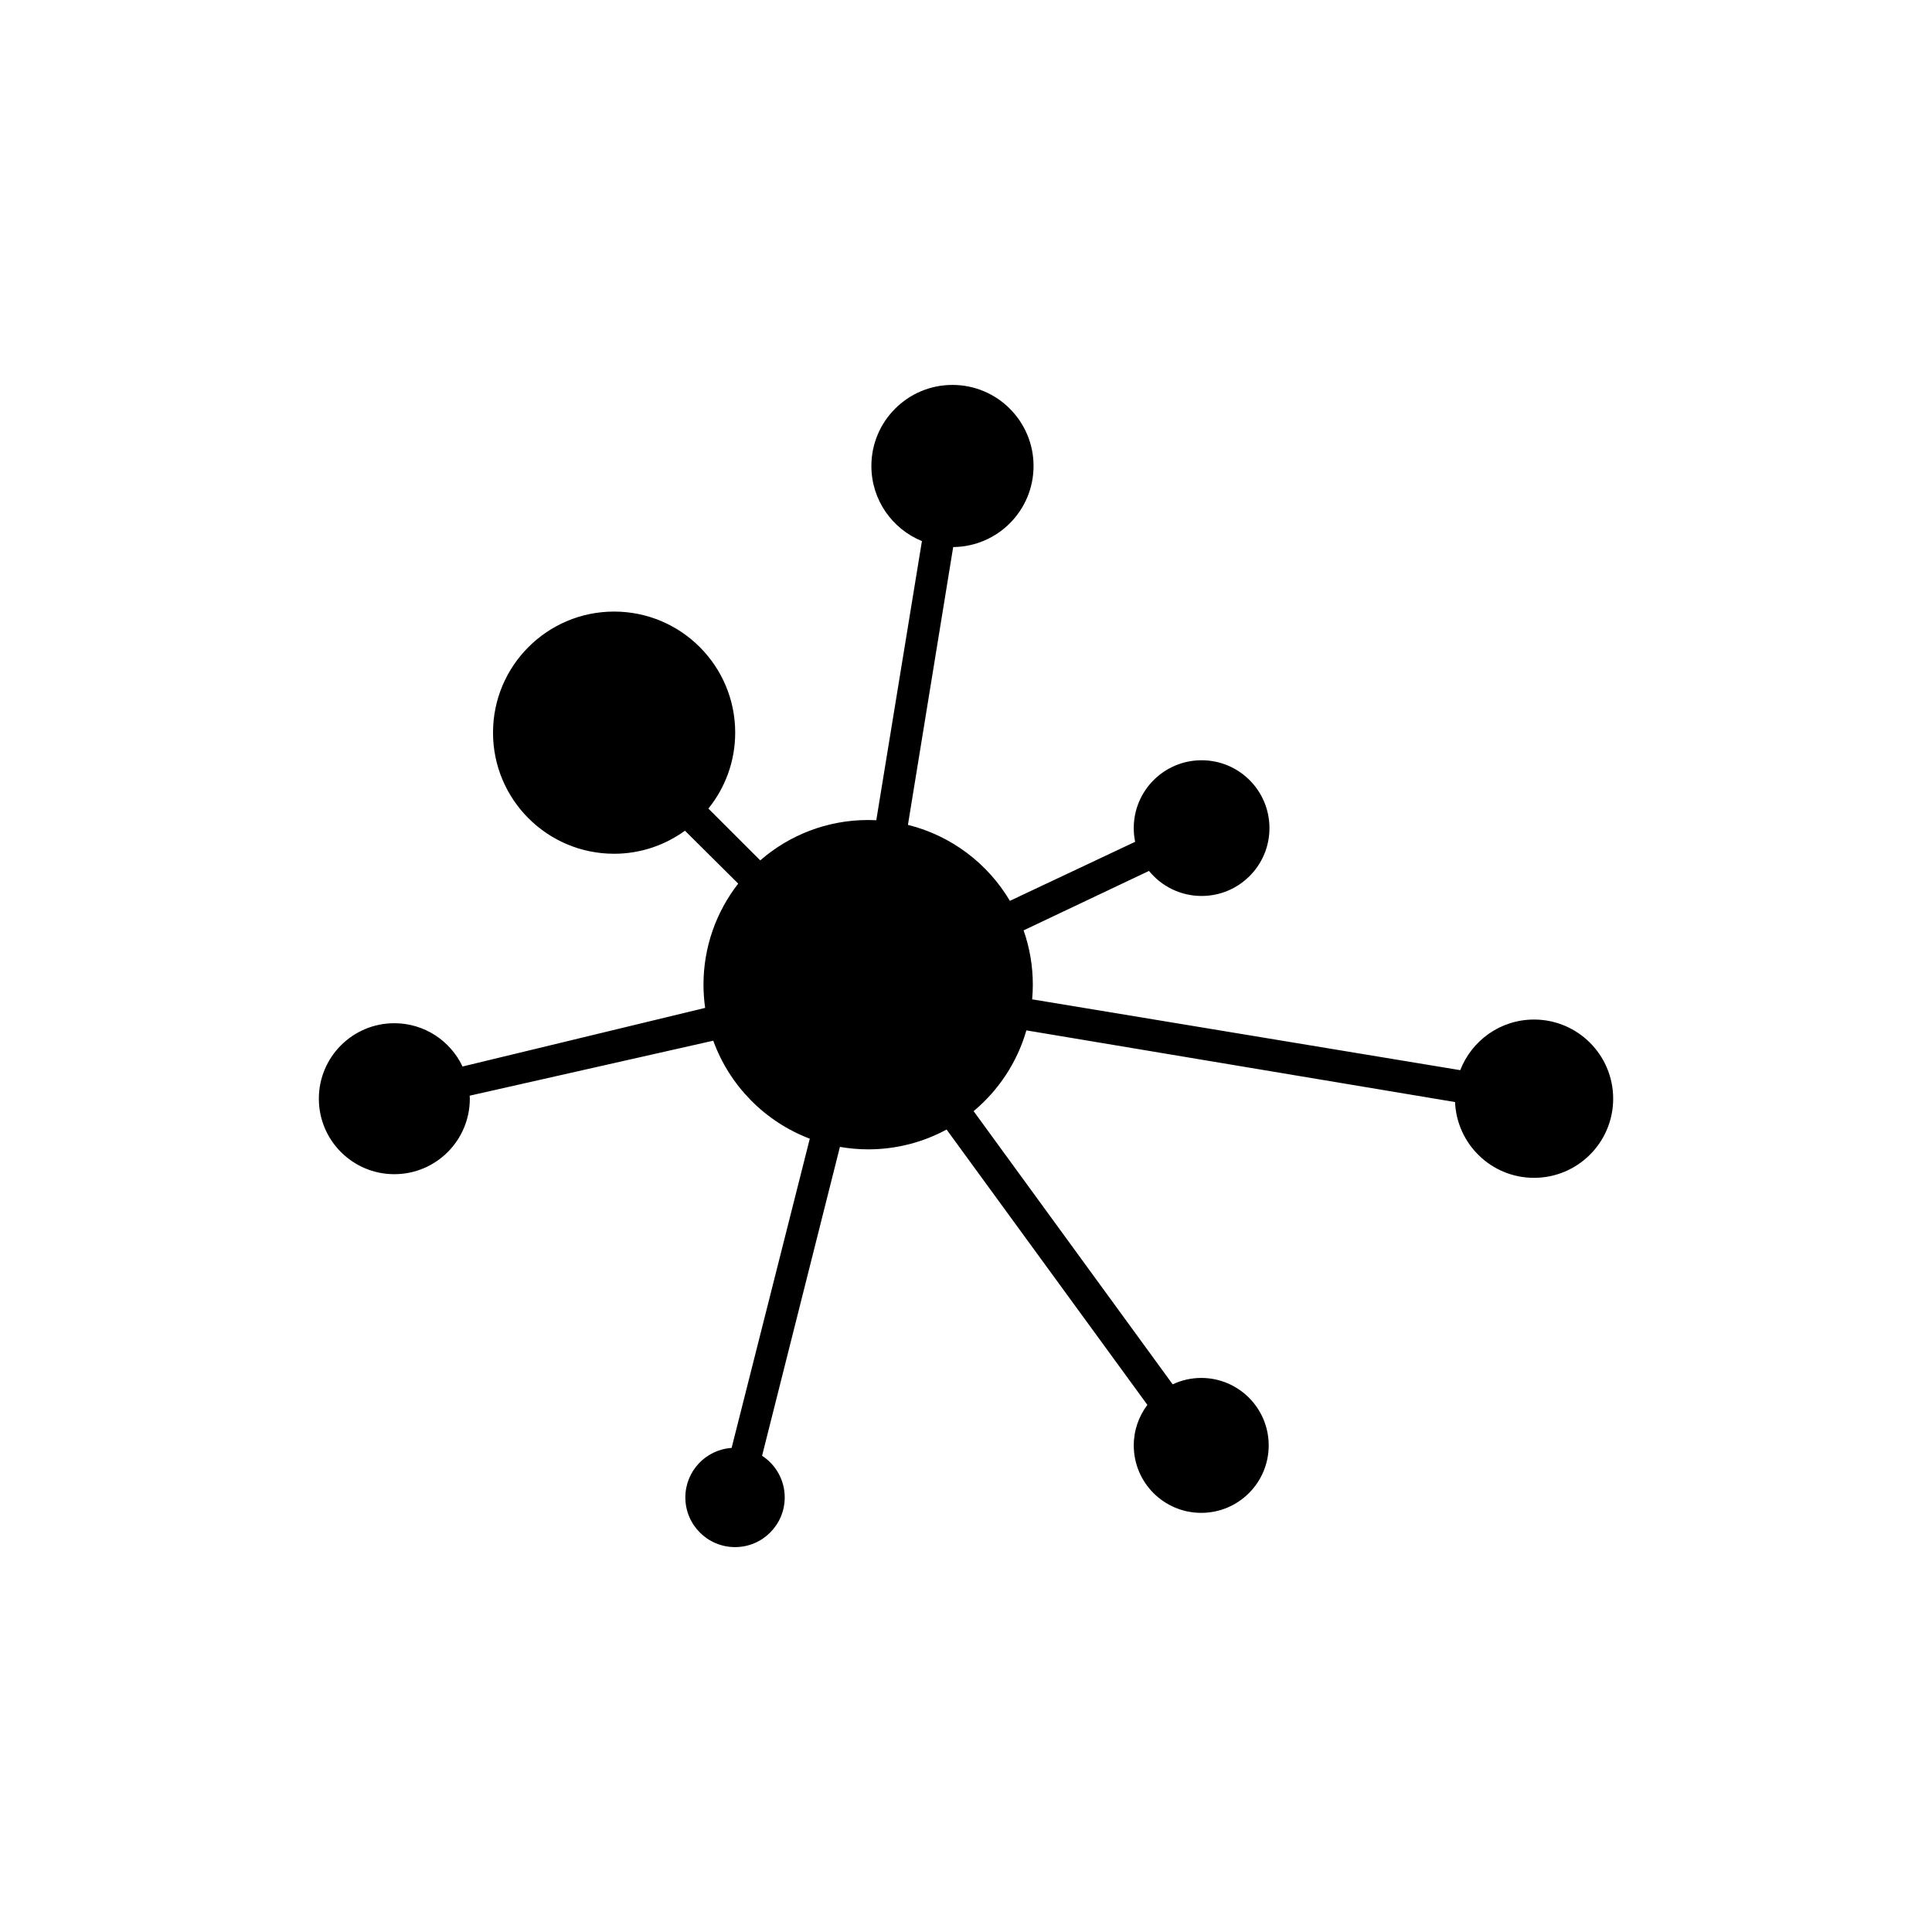 <?xml version="1.0" encoding="UTF-8"?>
<!-- The Best Svg Icon site in the world: iconSvg.co, Visit us! https://iconsvg.co -->
<svg fill="#000000" width="800px" height="800px" version="1.1" viewBox="144 144 512 512" xmlns="http://www.w3.org/2000/svg">
 <path d="m550.53 414.19c-8.914 0-16.512 5.57-19.551 13.414l-113.45-18.77c0.113-1.281 0.18-2.574 0.18-3.883 0-5.047-0.867-9.887-2.441-14.395l33.223-15.754c3.297 4.047 8.316 6.637 13.945 6.637 9.93 0 17.984-8.051 17.984-17.984 0-9.93-8.051-17.98-17.984-17.98-9.93 0-17.98 8.051-17.98 17.98 0 1.246 0.129 2.457 0.367 3.633l-33.191 15.641c-5.875-9.906-15.547-17.285-27.02-20.129l11.992-73.625c11.777-0.105 21.297-9.676 21.297-21.48 0-11.867-9.621-21.488-21.488-21.488-11.867 0-21.488 9.621-21.488 21.488 0 9 5.543 16.699 13.395 19.898l-12.094 73.973c-0.715-0.035-1.434-0.055-2.152-0.055-10.945 0-20.941 4.039-28.602 10.695l-13.742-13.73c4.438-5.504 7.106-12.492 7.106-20.113 0-17.723-14.367-32.09-32.09-32.09s-32.09 14.367-32.09 32.09 14.367 32.09 32.09 32.09c7.019 0 13.496-2.281 18.777-6.106l14.113 14.016c-5.762 7.398-9.203 16.688-9.203 26.789 0 2.09 0.156 4.141 0.438 6.148l-64.293 15.535c-3.203-6.777-10.082-11.473-18.074-11.473-11.051 0-20.004 8.957-20.004 20.004 0 11.047 8.957 20.004 20.004 20.004s20.004-8.957 20.004-20.004c0-0.27-0.031-0.531-0.039-0.801l64.555-14.574c4.324 11.953 13.715 21.473 25.582 25.973l-20.719 81.945c-6.848 0.469-12.262 6.156-12.262 13.121 0 7.273 5.894 13.168 13.168 13.168 7.273 0 13.168-5.894 13.168-13.168 0-4.629-2.391-8.688-6-11.039l20.629-81.855c2.434 0.422 4.934 0.652 7.488 0.652 7.523 0 14.602-1.902 20.777-5.254l53.215 72.973c-2.254 2.992-3.609 6.703-3.609 10.738 0 9.875 8.004 17.879 17.879 17.879s17.879-8.004 17.879-17.879-8.004-17.879-17.879-17.879c-2.707 0-5.266 0.621-7.566 1.699l-52.754-72.398c6.598-5.508 11.539-12.93 13.984-21.406l113.6 18.996c0.473 11.168 9.648 20.082 20.93 20.082 11.586 0 20.977-9.391 20.977-20.977-0.004-11.582-9.398-20.973-20.98-20.973z"/>
</svg>